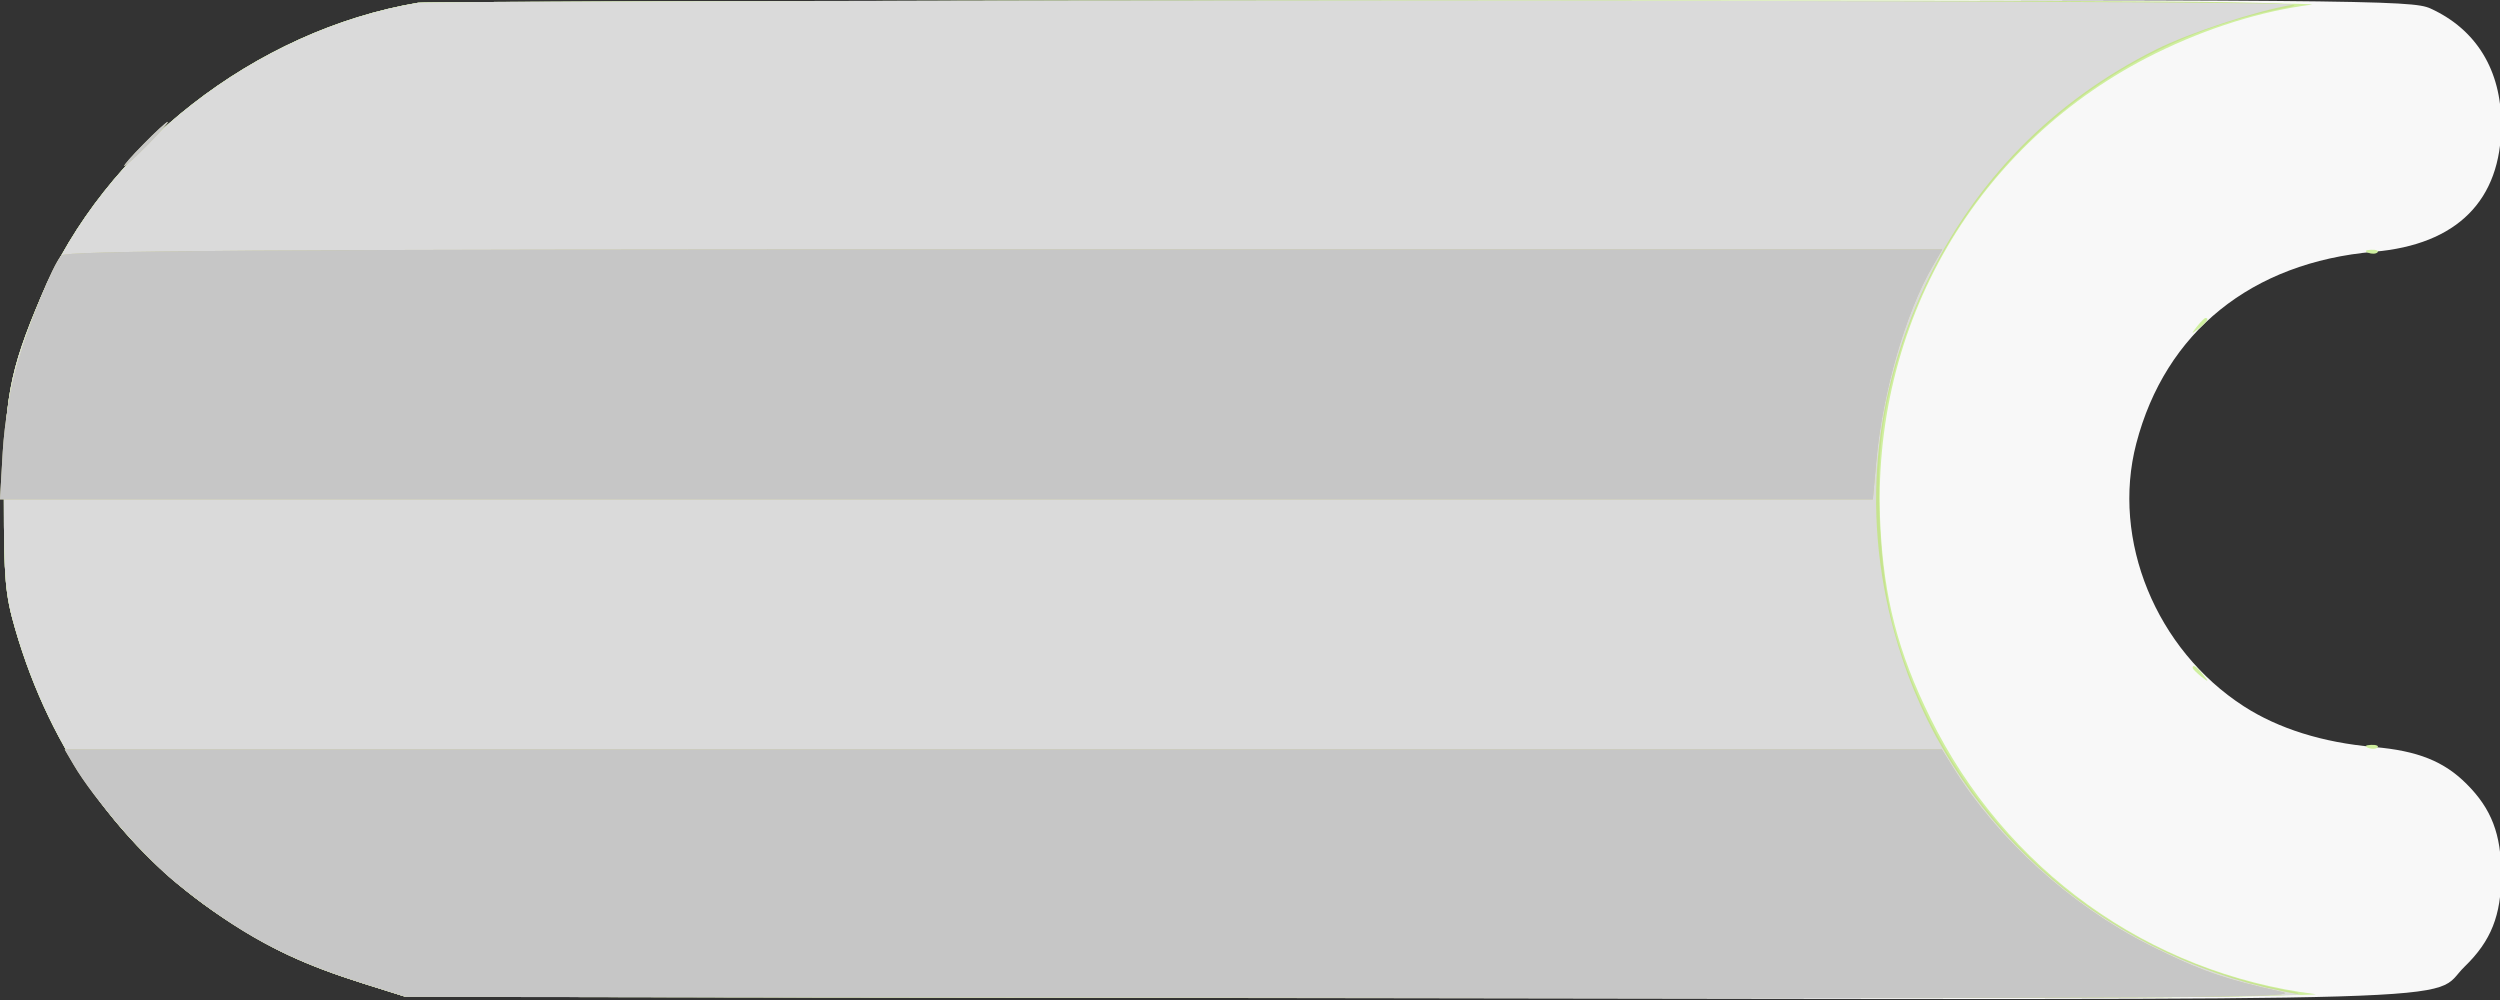 <svg width="20" height="8" viewBox="0 0 20 8" fill="none" xmlns="http://www.w3.org/2000/svg"><rect x="0" y="0" width="20" height="8" fill="#333333" stroke="none"/><g id="image 32 (Traced)"><path id="Layer 1" fill-rule="evenodd" clip-rule="evenodd" d="M3.345 0.022C2.043 0.241 0.835 1.183 0.328 2.374C0.072 2.975 0.031 3.2 0.031 3.995C0.031 4.634 0.042 4.757 0.121 5.03C0.405 6.011 0.975 6.805 1.776 7.336C2.156 7.588 2.437 7.72 2.913 7.87L3.247 7.975L11.247 7.986C20.141 7.998 19.421 8.02 19.718 7.732C19.929 7.527 20.01 7.323 20.01 6.995C20.01 6.675 19.932 6.47 19.733 6.272C19.552 6.09 19.34 6.006 18.992 5.976C18.584 5.941 18.227 5.829 17.95 5.65C17.248 5.196 16.889 4.321 17.09 3.549C17.323 2.655 18.013 2.099 18.992 2.014C19.656 1.957 20.01 1.603 20.01 0.995C20.01 0.561 19.81 0.235 19.444 0.068C19.293 -0 18.958 -0.003 11.364 0.001C7.007 0.004 3.399 0.013 3.345 0.022Z" fill="#F8F8F8"/><path id="Layer 2" fill-rule="evenodd" clip-rule="evenodd" d="M3.345 0.022C2.043 0.241 0.835 1.183 0.328 2.374C0.072 2.975 0.031 3.2 0.031 3.995C0.031 4.634 0.042 4.757 0.121 5.03C0.405 6.011 0.975 6.805 1.776 7.336C2.156 7.588 2.437 7.72 2.913 7.87L3.247 7.975L11.011 7.981C15.282 7.983 18.661 7.971 18.521 7.953C17.189 7.784 16.039 6.958 15.441 5.74C15.184 5.218 15.072 4.786 15.043 4.206C14.961 2.596 15.814 1.133 17.247 0.426C17.66 0.223 18.084 0.09 18.492 0.037C18.627 0.019 15.296 0.005 11.09 0.005C6.884 0.006 3.399 0.013 3.345 0.022ZM18.945 2.022C18.974 2.033 19.007 2.032 19.02 2.019C19.033 2.006 19.01 1.996 18.969 1.998C18.923 2 18.914 2.009 18.945 2.022ZM17.575 2.613C17.526 2.675 17.528 2.676 17.59 2.628C17.655 2.576 17.676 2.544 17.644 2.544C17.636 2.544 17.605 2.575 17.575 2.613ZM17.541 5.343C17.541 5.351 17.572 5.382 17.609 5.412C17.672 5.461 17.673 5.459 17.624 5.397C17.573 5.332 17.541 5.311 17.541 5.343ZM18.945 5.983C18.974 5.994 19.007 5.993 19.02 5.98C19.033 5.967 19.01 5.957 18.969 5.959C18.923 5.961 18.914 5.97 18.945 5.983Z" fill="#CFEF9F"/><path id="Layer 3" fill-rule="evenodd" clip-rule="evenodd" d="M3.345 0.022C2.043 0.241 0.835 1.183 0.328 2.374C0.072 2.975 0.031 3.2 0.031 3.995C0.031 4.634 0.042 4.757 0.121 5.03C0.405 6.011 0.975 6.805 1.776 7.336C2.156 7.588 2.437 7.72 2.913 7.87L3.247 7.975L10.953 7.982C17.706 7.988 18.62 7.982 18.345 7.933C16.822 7.664 15.601 6.566 15.165 5.074C15.037 4.638 14.993 3.85 15.069 3.376C15.342 1.685 16.637 0.361 18.315 0.057C18.581 0.009 17.658 0.002 11.031 0.004C6.857 0.005 3.399 0.013 3.345 0.022Z" fill="#C6E38E"/><path id="Layer 4" fill-rule="evenodd" clip-rule="evenodd" d="M3.345 0.022C2.043 0.241 0.835 1.183 0.328 2.374C0.072 2.975 0.031 3.2 0.031 3.995C0.031 4.634 0.042 4.757 0.121 5.03C0.405 6.011 0.975 6.805 1.776 7.336C2.156 7.588 2.437 7.72 2.913 7.87L3.247 7.975L10.913 7.981C15.13 7.984 18.499 7.973 18.4 7.956C16.907 7.701 15.677 6.66 15.216 5.261C14.886 4.262 14.951 3.237 15.405 2.275C15.796 1.448 16.422 0.81 17.247 0.397C17.518 0.261 18.049 0.087 18.34 0.038C18.455 0.019 15.294 0.005 10.992 0.005C6.84 0.005 3.399 0.013 3.345 0.022Z" fill="#DADADA"/><path id="Layer 5" fill-rule="evenodd" clip-rule="evenodd" d="M1.149 1.152C1.053 1.249 0.984 1.328 0.995 1.328C1.006 1.328 1.093 1.249 1.188 1.152C1.283 1.055 1.352 0.975 1.341 0.975C1.331 0.975 1.244 1.055 1.149 1.152ZM0.49 2.044C0.416 2.135 0.242 2.561 0.143 2.897C0.083 3.1 0.036 3.38 0.022 3.613L0 3.995H7.491H14.983L15.01 3.691C15.059 3.14 15.245 2.497 15.464 2.123L15.538 1.995H8.035C2.079 1.995 0.522 2.005 0.49 2.044ZM0.588 6.116C0.747 6.388 1.158 6.862 1.41 7.064C1.923 7.476 2.291 7.674 2.913 7.87L3.247 7.975L10.874 7.982C17.453 7.988 18.467 7.982 18.253 7.935C17.807 7.838 17.593 7.763 17.201 7.566C16.568 7.248 15.98 6.715 15.623 6.139L15.534 5.995H8.026H0.517L0.588 6.116Z" fill="#CCCC99"/><path id="Layer 6" fill-rule="evenodd" clip-rule="evenodd" d="M1.149 1.152C1.053 1.249 0.984 1.328 0.995 1.328C1.006 1.328 1.093 1.249 1.188 1.152C1.283 1.055 1.352 0.975 1.341 0.975C1.331 0.975 1.244 1.055 1.149 1.152ZM0.49 2.044C0.416 2.135 0.242 2.561 0.143 2.897C0.083 3.1 0.036 3.38 0.022 3.613L0 3.995H7.491H14.983L15.01 3.691C15.059 3.14 15.245 2.497 15.464 2.123L15.538 1.995H8.035C2.079 1.995 0.522 2.005 0.49 2.044ZM0.588 6.116C0.747 6.388 1.158 6.862 1.41 7.064C1.923 7.476 2.291 7.674 2.913 7.87L3.247 7.975L10.874 7.982C17.453 7.988 18.467 7.982 18.253 7.935C17.807 7.838 17.593 7.763 17.201 7.566C16.568 7.248 15.98 6.715 15.623 6.139L15.534 5.995H8.026H0.517L0.588 6.116Z" fill="#C6C6C6"/></g></svg>